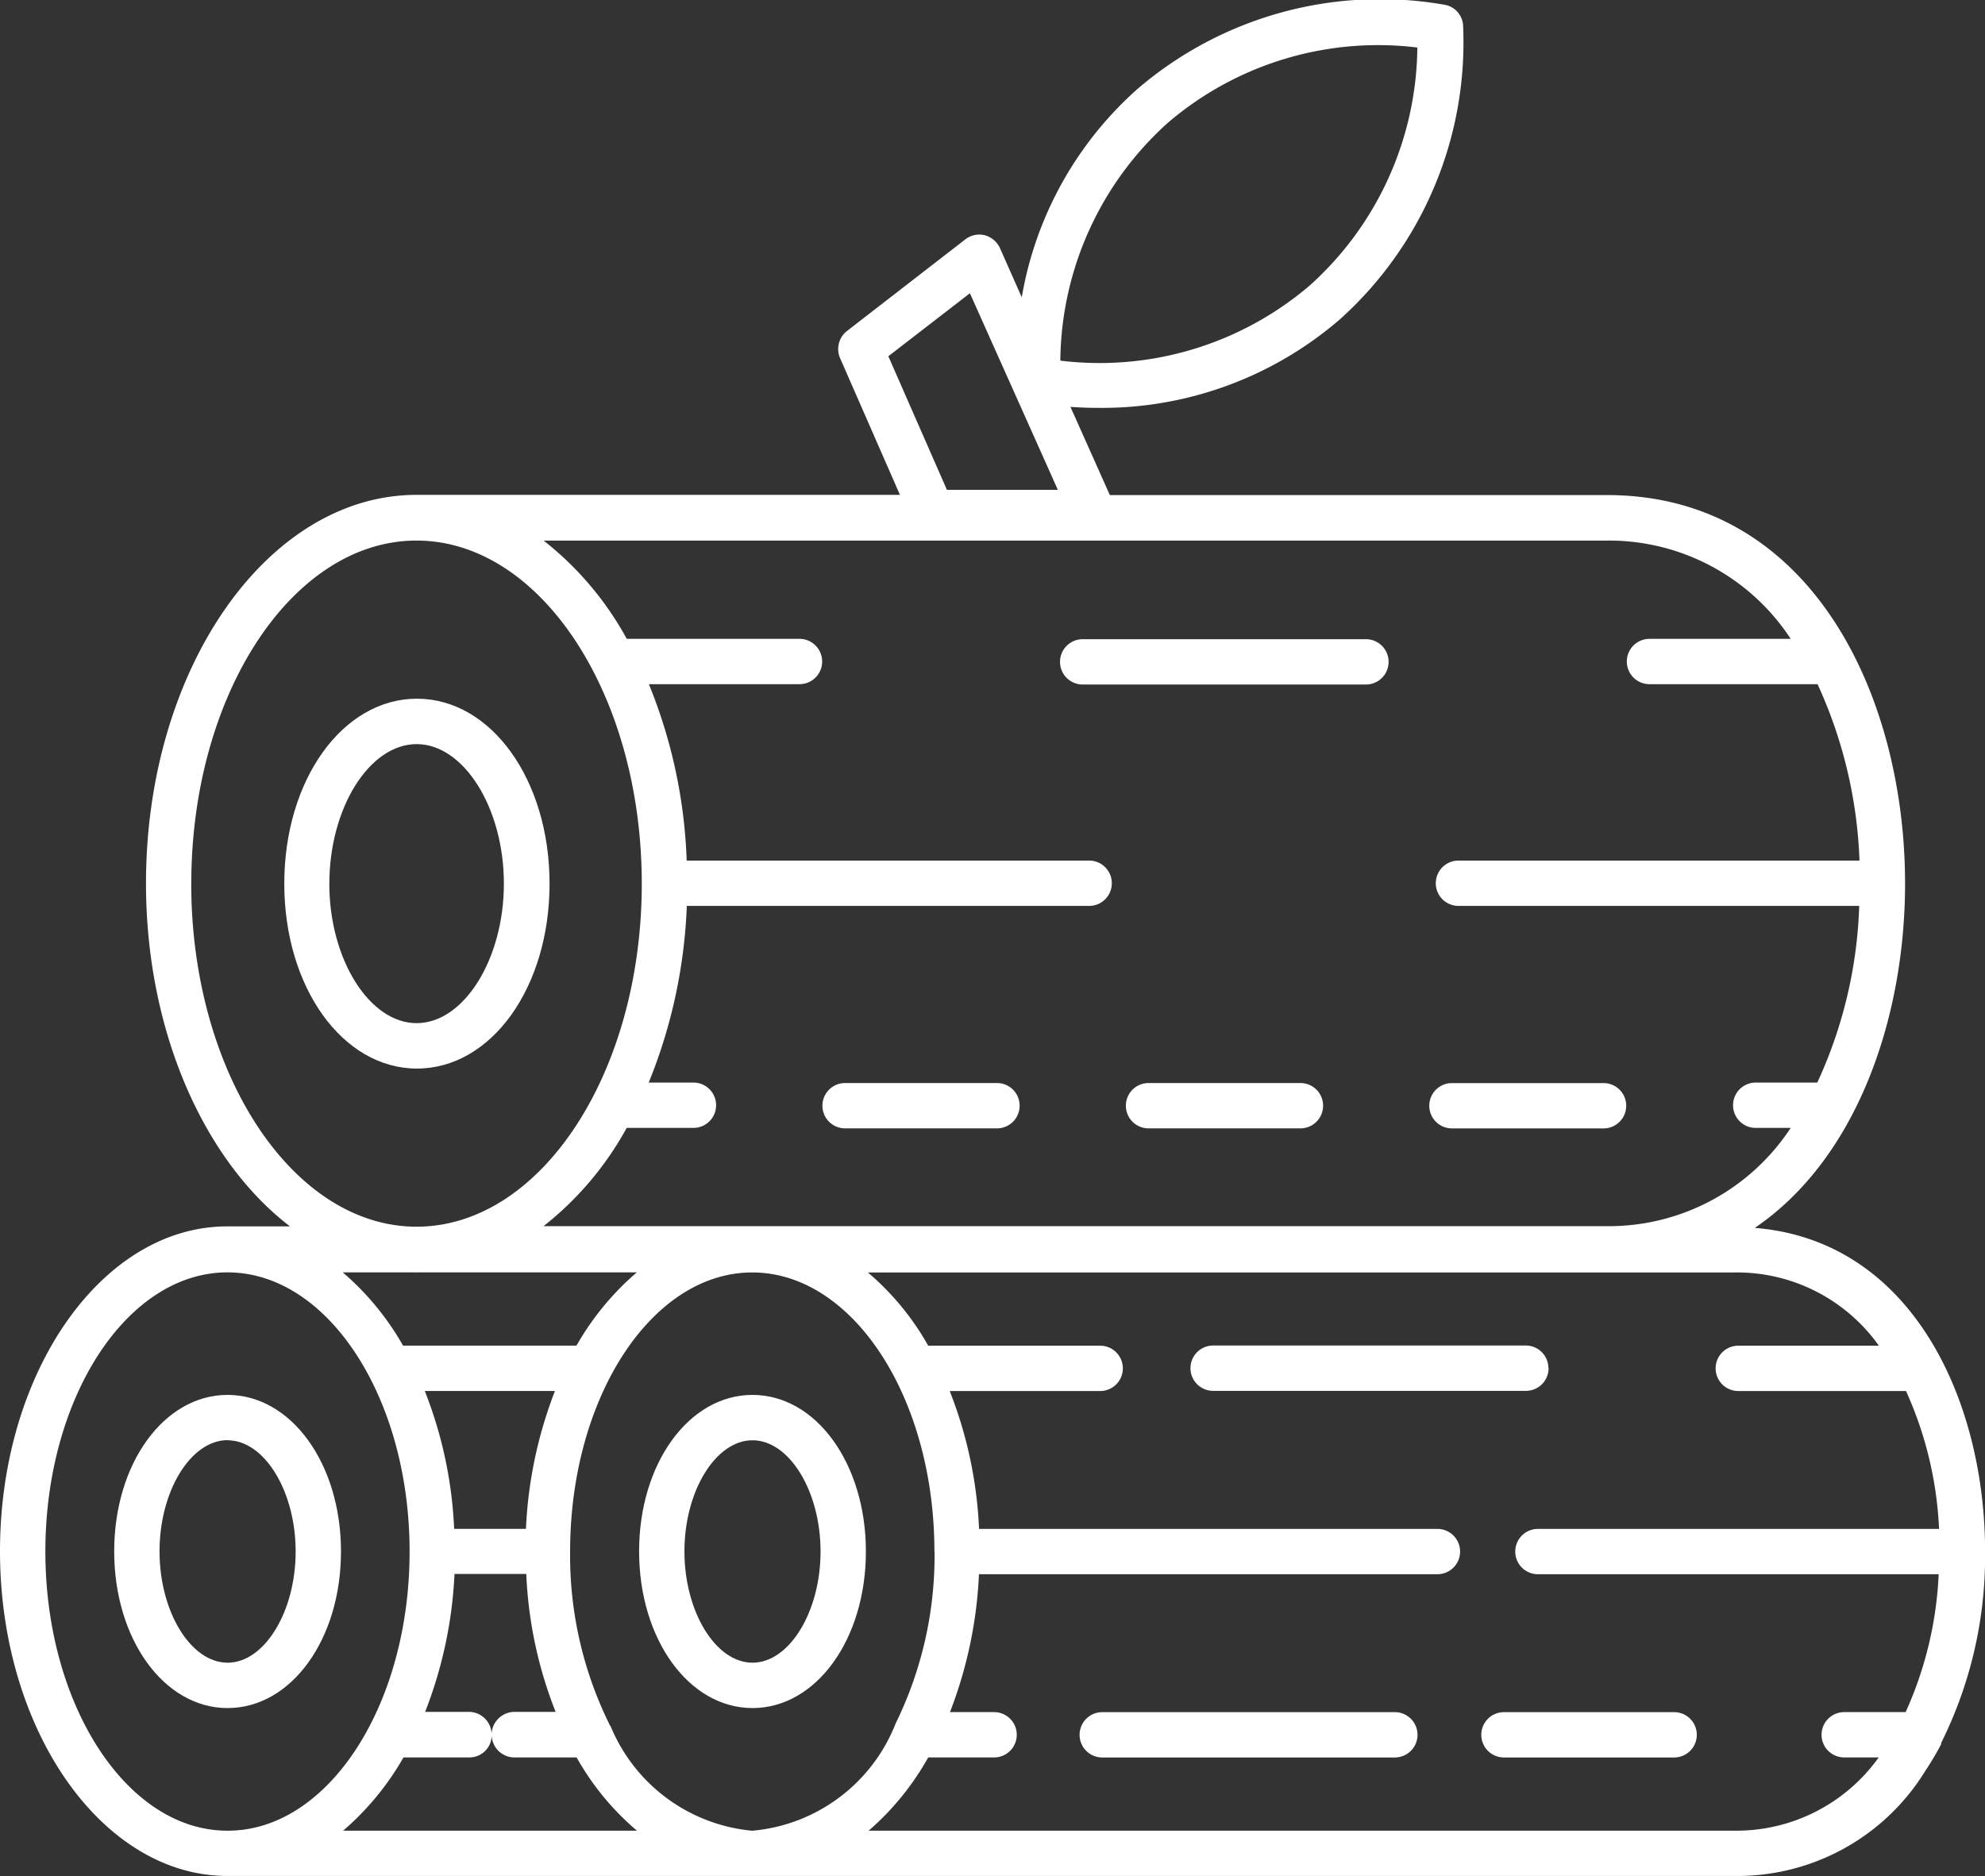 <svg xmlns="http://www.w3.org/2000/svg" width="46.064" height="43.54" viewBox="0 0 46.064 43.54">
  <rect x="0" y="0" width="46.064" height="43.54" fill="#333333" stroke="none"/>
  <g id="Swan_wood" data-name="Swan wood" transform="translate(23274.731 -266)">
    <g id="Group_17234" data-name="Group 17234" transform="translate(-23274.73 266)">
      <path id="Path_13689" data-name="Path 13689" d="M61.5,87.227H54.71a.526.526,0,1,0,0,1.052H61.5a.526.526,0,1,0,0-1.052Z" transform="translate(-29.132 -47.49)" fill="#fff"/>
      <path id="Path_13690" data-name="Path 13690" d="M10.389,79.237c1.478,0,2.632-1.595,2.632-3.634s-1.156-3.634-2.632-3.634S7.758,73.563,7.758,75.6,8.913,79.237,10.389,79.237Zm0-6.215c.856,0,1.58,1.184,1.58,2.581s-.724,2.581-1.58,2.581S8.81,77,8.81,75.6s.724-2.581,1.58-2.581Z" transform="translate(-5.109 -39.595)" fill="#fff"/>
      <path id="Path_13691" data-name="Path 13691" d="M67.821,70.118a.524.524,0,0,0-.526-.526H62.36l-2.319,0a.526.526,0,1,0,0,1.052H67.3a.526.526,0,0,0,.526-.524Z" transform="translate(-31.89 -38.364)" fill="#fff"/>
      <path id="Path_13692" data-name="Path 13692" d="M77.975,87.227H74.026a.526.526,0,1,0,0,1.052h3.949a.526.526,0,0,0,0-1.052Z" transform="translate(-39.126 -47.49)" fill="#fff"/>
      <path id="Path_13693" data-name="Path 13693" d="M47.311,45.343a9.723,9.723,0,0,0,1.024-4.453c0-3.487-1.681-7.216-5.344-7.51,2.377-1.616,3.487-4.884,3.487-7.992,0-4.343-2.164-9.016-6.916-9.016l-11.538,0-.914-2.047c.211.015.417.023.622.023a8.45,8.45,0,0,0,5.631-2.055,8.639,8.639,0,0,0,2.86-6.786.519.519,0,0,0-.452-.518,8.647,8.647,0,0,0-7.091,1.945,8.341,8.341,0,0,0-2.7,4.848l-.505-1.14a.55.55,0,0,0-.351-.3.532.532,0,0,0-.452.094l-2.748,2.128a.531.531,0,0,0-.16.63l1.389,3.173H11.938c-3.467,0-6.281,4.043-6.281,9.016,0,3.444,1.353,6.441,3.342,7.962l-1.45,0H7.542c-2.91,0-5.273,3.386-5.273,7.538s2.37,7.538,5.278,7.538h35a5.118,5.118,0,0,0,4.394-2.428,7.111,7.111,0,0,0,.381-.643c-.008,0-.008,0-.008-.008ZM29.369,7.733A7.5,7.5,0,0,1,35.16,5.985a7.515,7.515,0,0,1-2.494,5.52,7.507,7.507,0,0,1-5.791,1.747A7.515,7.515,0,0,1,29.369,7.733Zm-4.592,3.955,2.04,4.562H24.243l-1.359-3.1Zm14.792,5.74a5.039,5.039,0,0,1,4.255,2.281H40.547a.526.526,0,1,0,0,1.052h3.9a10.7,10.7,0,0,1,.973,4.094l-9.306,0a.526.526,0,0,0,0,1.052h9.3a10.561,10.561,0,0,1-.973,4.1H43.012a.526.526,0,1,0,0,1.052h.812a5.049,5.049,0,0,1-4.249,2.281l-19.846,0H14.882a7.445,7.445,0,0,0,1.93-2.281h1.549a.526.526,0,1,0,0-1.052H17.323a12.072,12.072,0,0,0,.884-4.1h9.337a.526.526,0,0,0,0-1.052l-9.34,0a11.9,11.9,0,0,0-.877-4.094h3.495a.526.526,0,0,0,0-1.052H16.814a7.423,7.423,0,0,0-1.93-2.281ZM23.956,40.891a8.835,8.835,0,0,1-.9,3.985,3.946,3.946,0,0,1-3.32,2.494h-.023a3.947,3.947,0,0,1-3.269-2.413c-.008-.015-.015-.023-.023-.036a8.844,8.844,0,0,1-.922-4.028c0-3.576,1.894-6.479,4.226-6.479s4.228,2.9,4.228,6.477ZM13.677,45.117a.53.53,0,0,0-.518-.505H12.135a10.037,10.037,0,0,0,.681-3.2h1.666a9.794,9.794,0,0,0,.681,3.2h-.95A.537.537,0,0,0,13.677,45.117Zm.8-4.752H12.808a9.882,9.882,0,0,0-.681-3.2h3.02A10.082,10.082,0,0,0,14.474,40.365ZM6.708,25.39c0-4.394,2.347-7.962,5.227-7.962S17.162,21,17.162,25.39s-2.339,7.955-5.22,7.962h-.015c-2.873-.008-5.22-3.576-5.22-7.962Zm5.229,9.022h5.11a6.425,6.425,0,0,0-1.4,1.7H11.622a6.373,6.373,0,0,0-1.4-1.7h1.7c.008,0,.008.008.008.008ZM3.322,40.891c0-3.576,1.894-6.479,4.226-6.479s4.226,2.91,4.226,6.479-1.887,6.464-4.2,6.479h-.03C5.217,47.37,3.322,44.459,3.322,40.891Zm6.91,6.479a6.48,6.48,0,0,0,1.4-1.7h1.529a.517.517,0,0,0,.518-.505.53.53,0,0,0,.518.505H15.65a6.22,6.22,0,0,0,1.4,1.7Zm32.3,0H22.427a6.331,6.331,0,0,0,1.382-1.7h1.529a.526.526,0,1,0,0-1.052H24.314a10.1,10.1,0,0,0,.673-3.2H35.626a.526.526,0,0,0,0-1.052h-1.3l-9.337,0a9.882,9.882,0,0,0-.681-3.2H27.8a.526.526,0,1,0,0-1.052H23.809a6.22,6.22,0,0,0-1.4-1.7H42.535a4.038,4.038,0,0,1,3.335,1.7H42.608a.526.526,0,1,0,0,1.052H46.5a8.7,8.7,0,0,1,.767,3.2H37.958a.526.526,0,1,0,0,1.052h9.3a8.691,8.691,0,0,1-.767,3.2H45.066a.526.526,0,0,0,0,1.052h.8a4.058,4.058,0,0,1-3.329,1.7Z" transform="translate(-2.27 -4.882)" fill="#fff"/>
      <path id="Path_13694" data-name="Path 13694" d="M35.631,79.237c1.478,0,2.632-1.595,2.632-3.634s-1.156-3.634-2.632-3.634S33,73.563,33,75.6,34.155,79.237,35.631,79.237Zm0-6.215c.856,0,1.58,1.184,1.58,2.581s-.724,2.581-1.58,2.581S34.052,77,34.052,75.6,34.778,73.022,35.631,73.022Z" transform="translate(-18.17 -39.595)" fill="#fff"/>
      <path id="Path_13695" data-name="Path 13695" d="M53.768,36.677h6.573a.526.526,0,1,0,0-1.052H53.768a.526.526,0,0,0,0,1.052Z" transform="translate(-28.644 -20.79)" fill="#fff"/>
      <path id="Path_13696" data-name="Path 13696" d="M45.867,56.969H42.342a.526.526,0,0,0,0,1.052h3.525a.526.526,0,0,0,0-1.052Z" transform="translate(-22.732 -31.833)" fill="#fff"/>
      <path id="Path_13697" data-name="Path 13697" d="M71.526,58.024h3.518a.526.526,0,0,0,0-1.052H71.526a.526.526,0,0,0,0,1.052Z" transform="translate(-37.833 -31.835)" fill="#fff"/>
      <path id="Path_13698" data-name="Path 13698" d="M60.461,56.969H56.936a.526.526,0,0,0,0,1.052h3.525a.526.526,0,0,0,0-1.052Z" transform="translate(-30.284 -31.833)" fill="#fff"/>
      <path id="Path_13699" data-name="Path 13699" d="M22.094,42.777c0-2.405-1.353-4.292-3.078-4.292s-3.078,1.887-3.078,4.292,1.353,4.292,3.078,4.292S22.094,45.19,22.094,42.777Zm-5.11,0c0-1.755.929-3.238,2.025-3.238s2.025,1.484,2.025,3.238-.929,3.238-2.025,3.238S16.983,44.532,16.983,42.777Z" transform="translate(-9.342 -22.269)" fill="#fff"/>
    </g>
  </g>
</svg>
